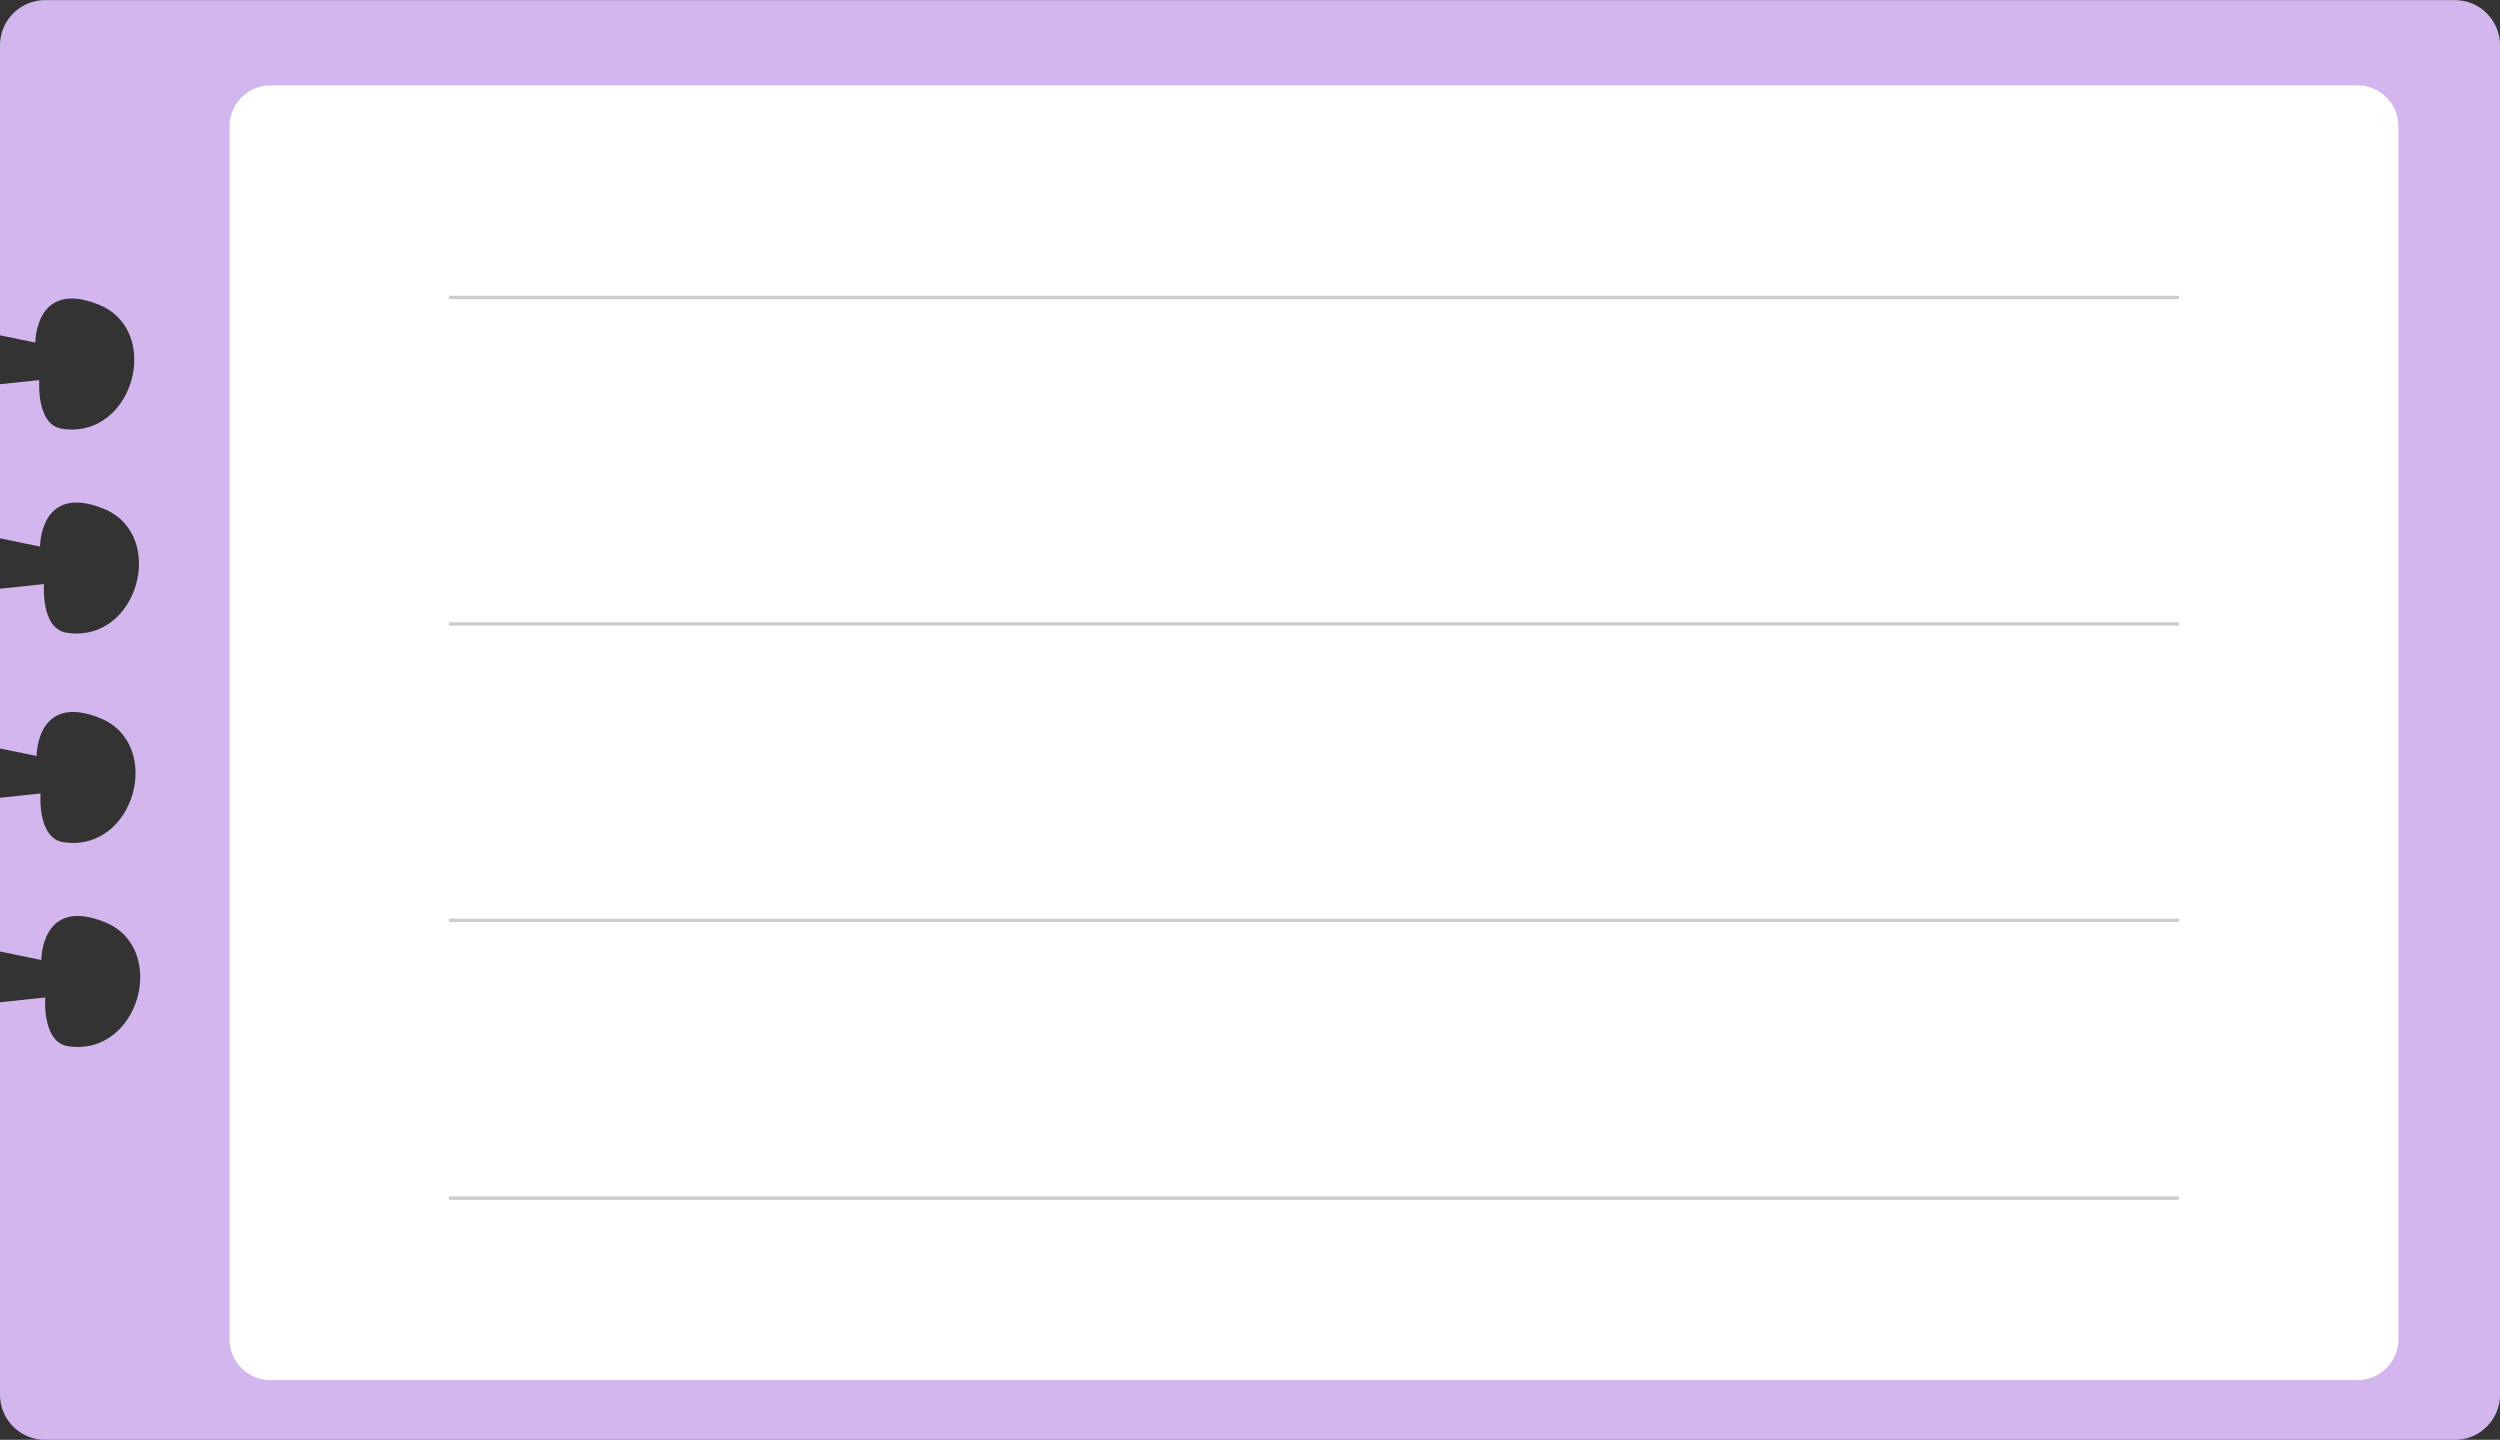 <?xml version="1.0" encoding="UTF-8" standalone="no"?><svg xmlns="http://www.w3.org/2000/svg" xmlns:xlink="http://www.w3.org/1999/xlink" fill="#000000" height="423.3" preserveAspectRatio="xMidYMid meet" version="1" viewBox="33.0 42.1 735.0 423.3" width="735" zoomAndPan="magnify"><rect x="33.0" y="42.1" width="735.0" height="423.3" fill="#333333" stroke="none"/><g id="change1_1"><path d="M754.76,42.131H46.24c-7.282,0-13.24,5.958-13.24,13.24v85.308l10.395,2.138c0,0-0.087-18.757,18.706-11.12 c18.848,7.659,10.114,39.674-10.865,36.461c-7.712-1.181-6.687-14.313-6.687-14.313L33,155.054v45.317l11.776,2.422 c0,0-0.087-18.757,18.706-11.12c18.848,7.659,10.114,39.674-10.865,36.461c-7.712-1.181-6.686-14.313-6.686-14.313L33,215.175 v46.974l10.765,2.214c0,0-0.087-18.757,18.706-11.12c18.848,7.659,10.114,39.674-10.865,36.461 c-7.712-1.181-6.686-14.313-6.686-14.313L33,276.64v45.202l12.147,2.499c0,0-0.087-18.757,18.706-11.12 c18.848,7.659,10.114,39.674-10.865,36.461c-7.712-1.181-6.687-14.313-6.687-14.313L33,336.761v115.42 c0,7.282,5.958,13.24,13.24,13.24h708.52c7.282,0,13.24-5.958,13.24-13.24V55.371C768,48.089,762.042,42.131,754.76,42.131z" fill="#d2b6ed"/></g><g id="change2_1"><path d="M100.49,435.859V79.203c0-6.6,5.4-12,12-12h613.636c6.6,0,12,5.4,12,12v356.656c0,6.6-5.4,12-12,12H112.49 C105.89,447.859,100.49,442.459,100.49,435.859z" fill="#ffffff"/></g><g fill="none" stroke="#cccccc" stroke-miterlimit="10"><path d="M164.985 129.542L673.63 129.542"/><path d="M164.985 225.534L673.63 225.534"/><path d="M164.985 312.698L673.63 312.698"/><path d="M164.985 394.346L673.63 394.346"/></g></svg>